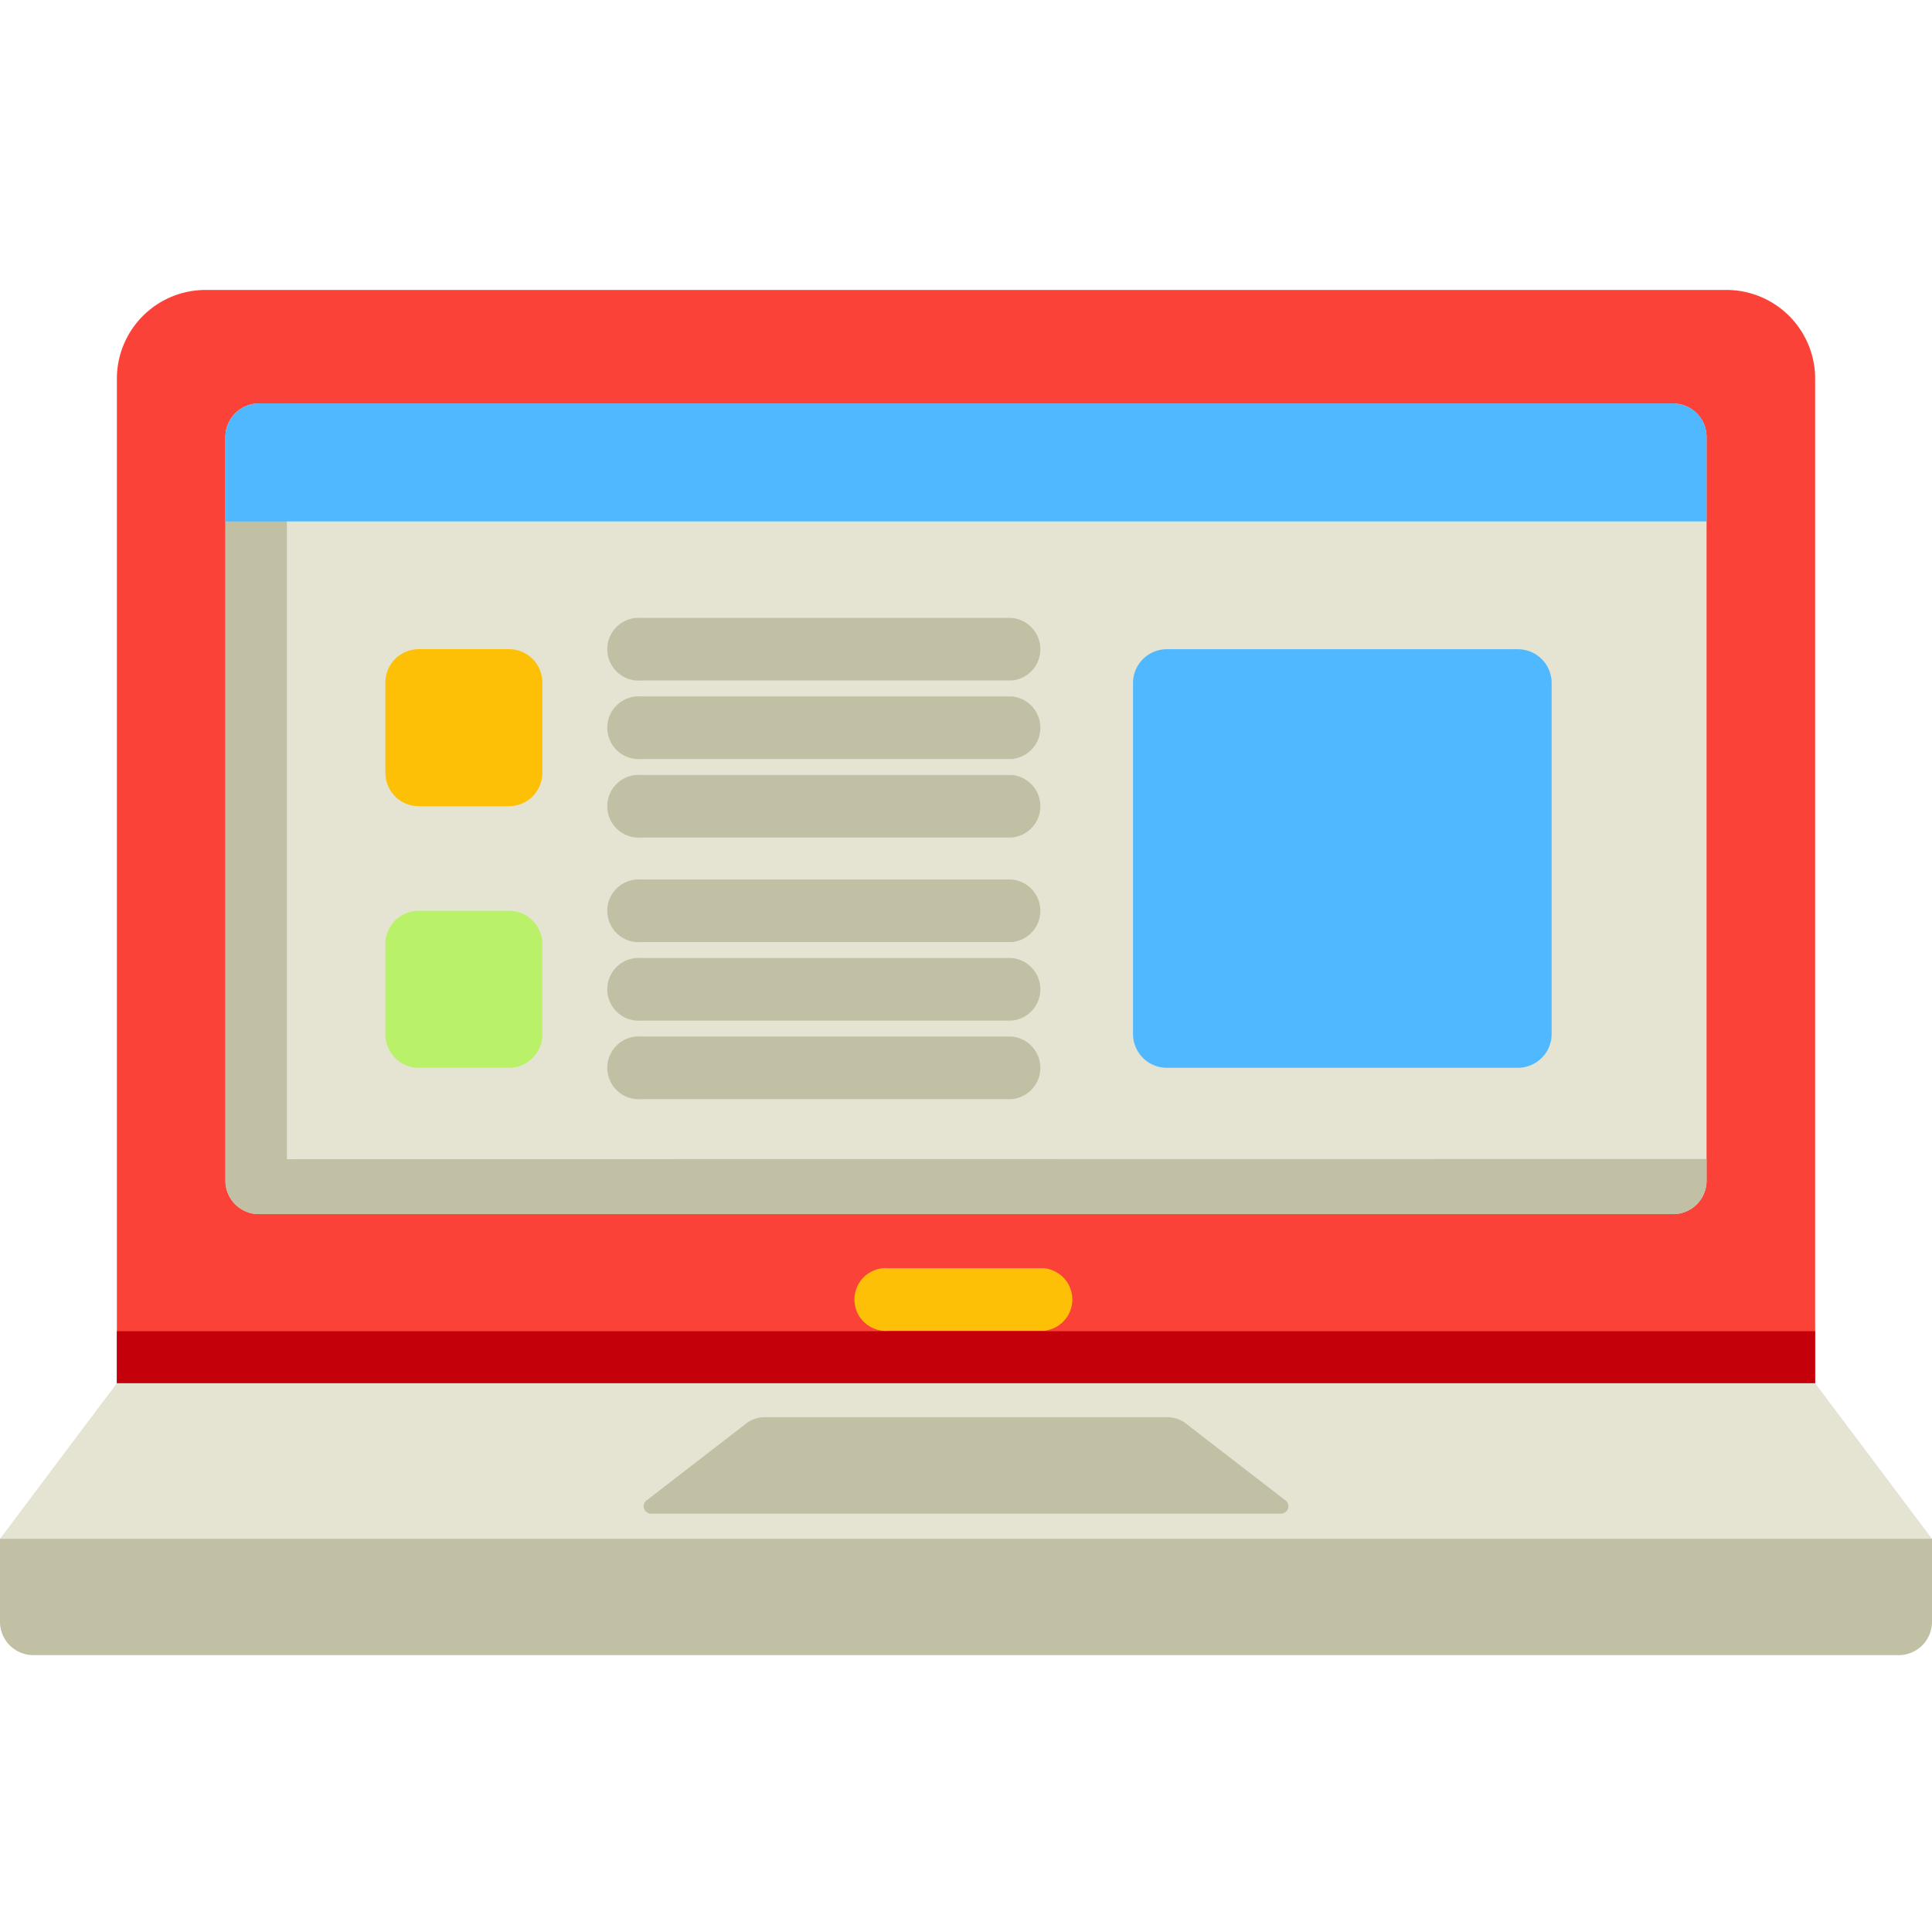 <svg xmlns="http://www.w3.org/2000/svg" width="80" height="80" viewBox="0 0 80 80">
  <g id="グループ_685" transform="translate(-220 -3086)">
    <rect id="長方形_961" width="80" height="80" transform="translate(220 3086)" fill="none"/>
    <g id="laptop" transform="translate(220 3022.374)">
      <path id="パス_2104" data-name="パス 2104" d="M99.188,133.7v43.021H28.867V133.7a3.675,3.675,0,0,1,3.675-3.675h62.97A3.675,3.675,0,0,1,99.188,133.7Z" transform="translate(-24.027 -54.393)" fill="#fb4239"/>
      <g id="グループ_1670" data-name="グループ 1670" transform="translate(4.839 118.748)">
        <rect id="長方形_1574" data-name="長方形 1574" width="70.321" height="3.575" transform="translate(0 0)" fill="#c4000a"/>
      </g>
      <path id="パス_2106" data-name="パス 2106" d="M117.012,159.49v30.8a1.382,1.382,0,0,1-1.382,1.382H57.064a1.382,1.382,0,0,1-1.382-1.382v-30.8a1.382,1.382,0,0,1,1.382-1.382h58.567A1.382,1.382,0,0,1,117.012,159.49Z" transform="translate(-46.347 -77.772)" fill="#e5e4d3"/>
      <path id="パス_2108" data-name="パス 2108" d="M297.173,220.179v14.532a1.4,1.4,0,0,1-1.4,1.4H281.239a1.4,1.4,0,0,1-1.4-1.4V220.179a1.4,1.4,0,0,1,1.4-1.4h14.534A1.4,1.4,0,0,1,297.173,220.179Z" transform="translate(-232.923 -128.27)" fill="#50b8ff"/>
      <path id="パス_2110" data-name="パス 2110" d="M58.225,189.4v-31.29H57.062a1.382,1.382,0,0,0-1.382,1.382v30.8a1.382,1.382,0,0,0,1.382,1.382h58.567a1.382,1.382,0,0,0,1.382-1.382v-.9Z" transform="translate(-46.345 -77.775)" fill="#c1bfa4"/>
      <path id="パス_2111" data-name="パス 2111" d="M117.011,159.489v3.5H55.681v-3.5a1.382,1.382,0,0,1,1.382-1.382H115.63A1.382,1.382,0,0,1,117.011,159.489Z" transform="translate(-46.346 -77.772)" fill="#50b8ff"/>
      <path id="パス_2113" data-name="パス 2113" d="M219.429,374.265h-6.422a1.3,1.3,0,1,1,0-2.591h6.422a1.3,1.3,0,0,1,0,2.591Z" transform="translate(-176.218 -255.534)" fill="#fec007"/>
      <path id="パス_2117" data-name="パス 2117" d="M100.3,225.281H96.565a1.382,1.382,0,0,1-1.382-1.382v-3.739a1.382,1.382,0,0,1,1.382-1.382H100.3a1.382,1.382,0,0,1,1.382,1.382V223.9A1.381,1.381,0,0,1,100.3,225.281Z" transform="translate(-79.225 -128.272)" fill="#fec007"/>
      <g id="グループ_1672" data-name="グループ 1672" transform="translate(25.259 89.213)">
        <path id="パス_2118" data-name="パス 2118" d="M167.29,213.648H151.957a1.3,1.3,0,1,1,0-2.591H167.29a1.3,1.3,0,0,1,0,2.591Z" transform="translate(-150.662 -211.057)" fill="#c1bfa4"/>
        <path id="パス_2119" data-name="パス 2119" d="M167.29,233.04H151.957a1.3,1.3,0,1,1,0-2.591H167.29a1.3,1.3,0,0,1,0,2.591Z" transform="translate(-150.662 -227.198)" fill="#c1bfa4"/>
        <path id="パス_2120" data-name="パス 2120" d="M167.29,252.433H151.957a1.3,1.3,0,1,1,0-2.591H167.29a1.3,1.3,0,0,1,0,2.591Z" transform="translate(-150.662 -243.34)" fill="#c1bfa4"/>
      </g>
      <path id="パス_2121" data-name="パス 2121" d="M100.3,289.894H96.565a1.382,1.382,0,0,1-1.382-1.382v-3.739a1.382,1.382,0,0,1,1.382-1.382H100.3a1.382,1.382,0,0,1,1.382,1.382v3.739A1.381,1.381,0,0,1,100.3,289.894Z" transform="translate(-79.225 -182.052)" fill="#b9f268"/>
      <g id="グループ_1673" data-name="グループ 1673" transform="translate(25.259 100.045)">
        <path id="パス_2122" data-name="パス 2122" d="M167.29,278.26H151.957a1.3,1.3,0,1,1,0-2.591H167.29a1.3,1.3,0,0,1,0,2.591Z" transform="translate(-150.662 -275.669)" fill="#c1bfa4"/>
        <path id="パス_2123" data-name="パス 2123" d="M167.29,297.653H151.957a1.3,1.3,0,1,1,0-2.591H167.29a1.3,1.3,0,0,1,0,2.591Z" transform="translate(-150.662 -291.811)" fill="#c1bfa4"/>
        <path id="パス_2124" data-name="パス 2124" d="M167.29,317.045H151.957a1.3,1.3,0,1,1,0-2.591H167.29a1.3,1.3,0,0,1,0,2.591Z" transform="translate(-150.662 -307.952)" fill="#c1bfa4"/>
      </g>
      <path id="パス_2125" data-name="パス 2125" d="M80,406.522v1.77H0v-1.77l4.839-6.443H75.16Z" transform="translate(0 -279.177)" fill="#e5e4d3"/>
      <g id="グループ_1674" data-name="グループ 1674" transform="translate(0 122.31)">
        <path id="パス_2126" data-name="パス 2126" d="M185.52,411.91l-4.174-3.223a1.3,1.3,0,0,0-.706-.209h-16.66a1.3,1.3,0,0,0-.706.209L159.1,411.91l-.007,0a.309.309,0,0,0,.18.562h26.074a.309.309,0,0,0,.18-.562Z" transform="translate(-132.309 -408.478)" fill="#c1bfa4"/>
        <path id="パス_2127" data-name="パス 2127" d="M40,438.51H0v3.435a1.382,1.382,0,0,0,1.382,1.382H78.618A1.382,1.382,0,0,0,80,441.945V438.51Z" transform="translate(0 -433.475)" fill="#c1bfa4"/>
      </g>
    </g>
  </g>
</svg>
